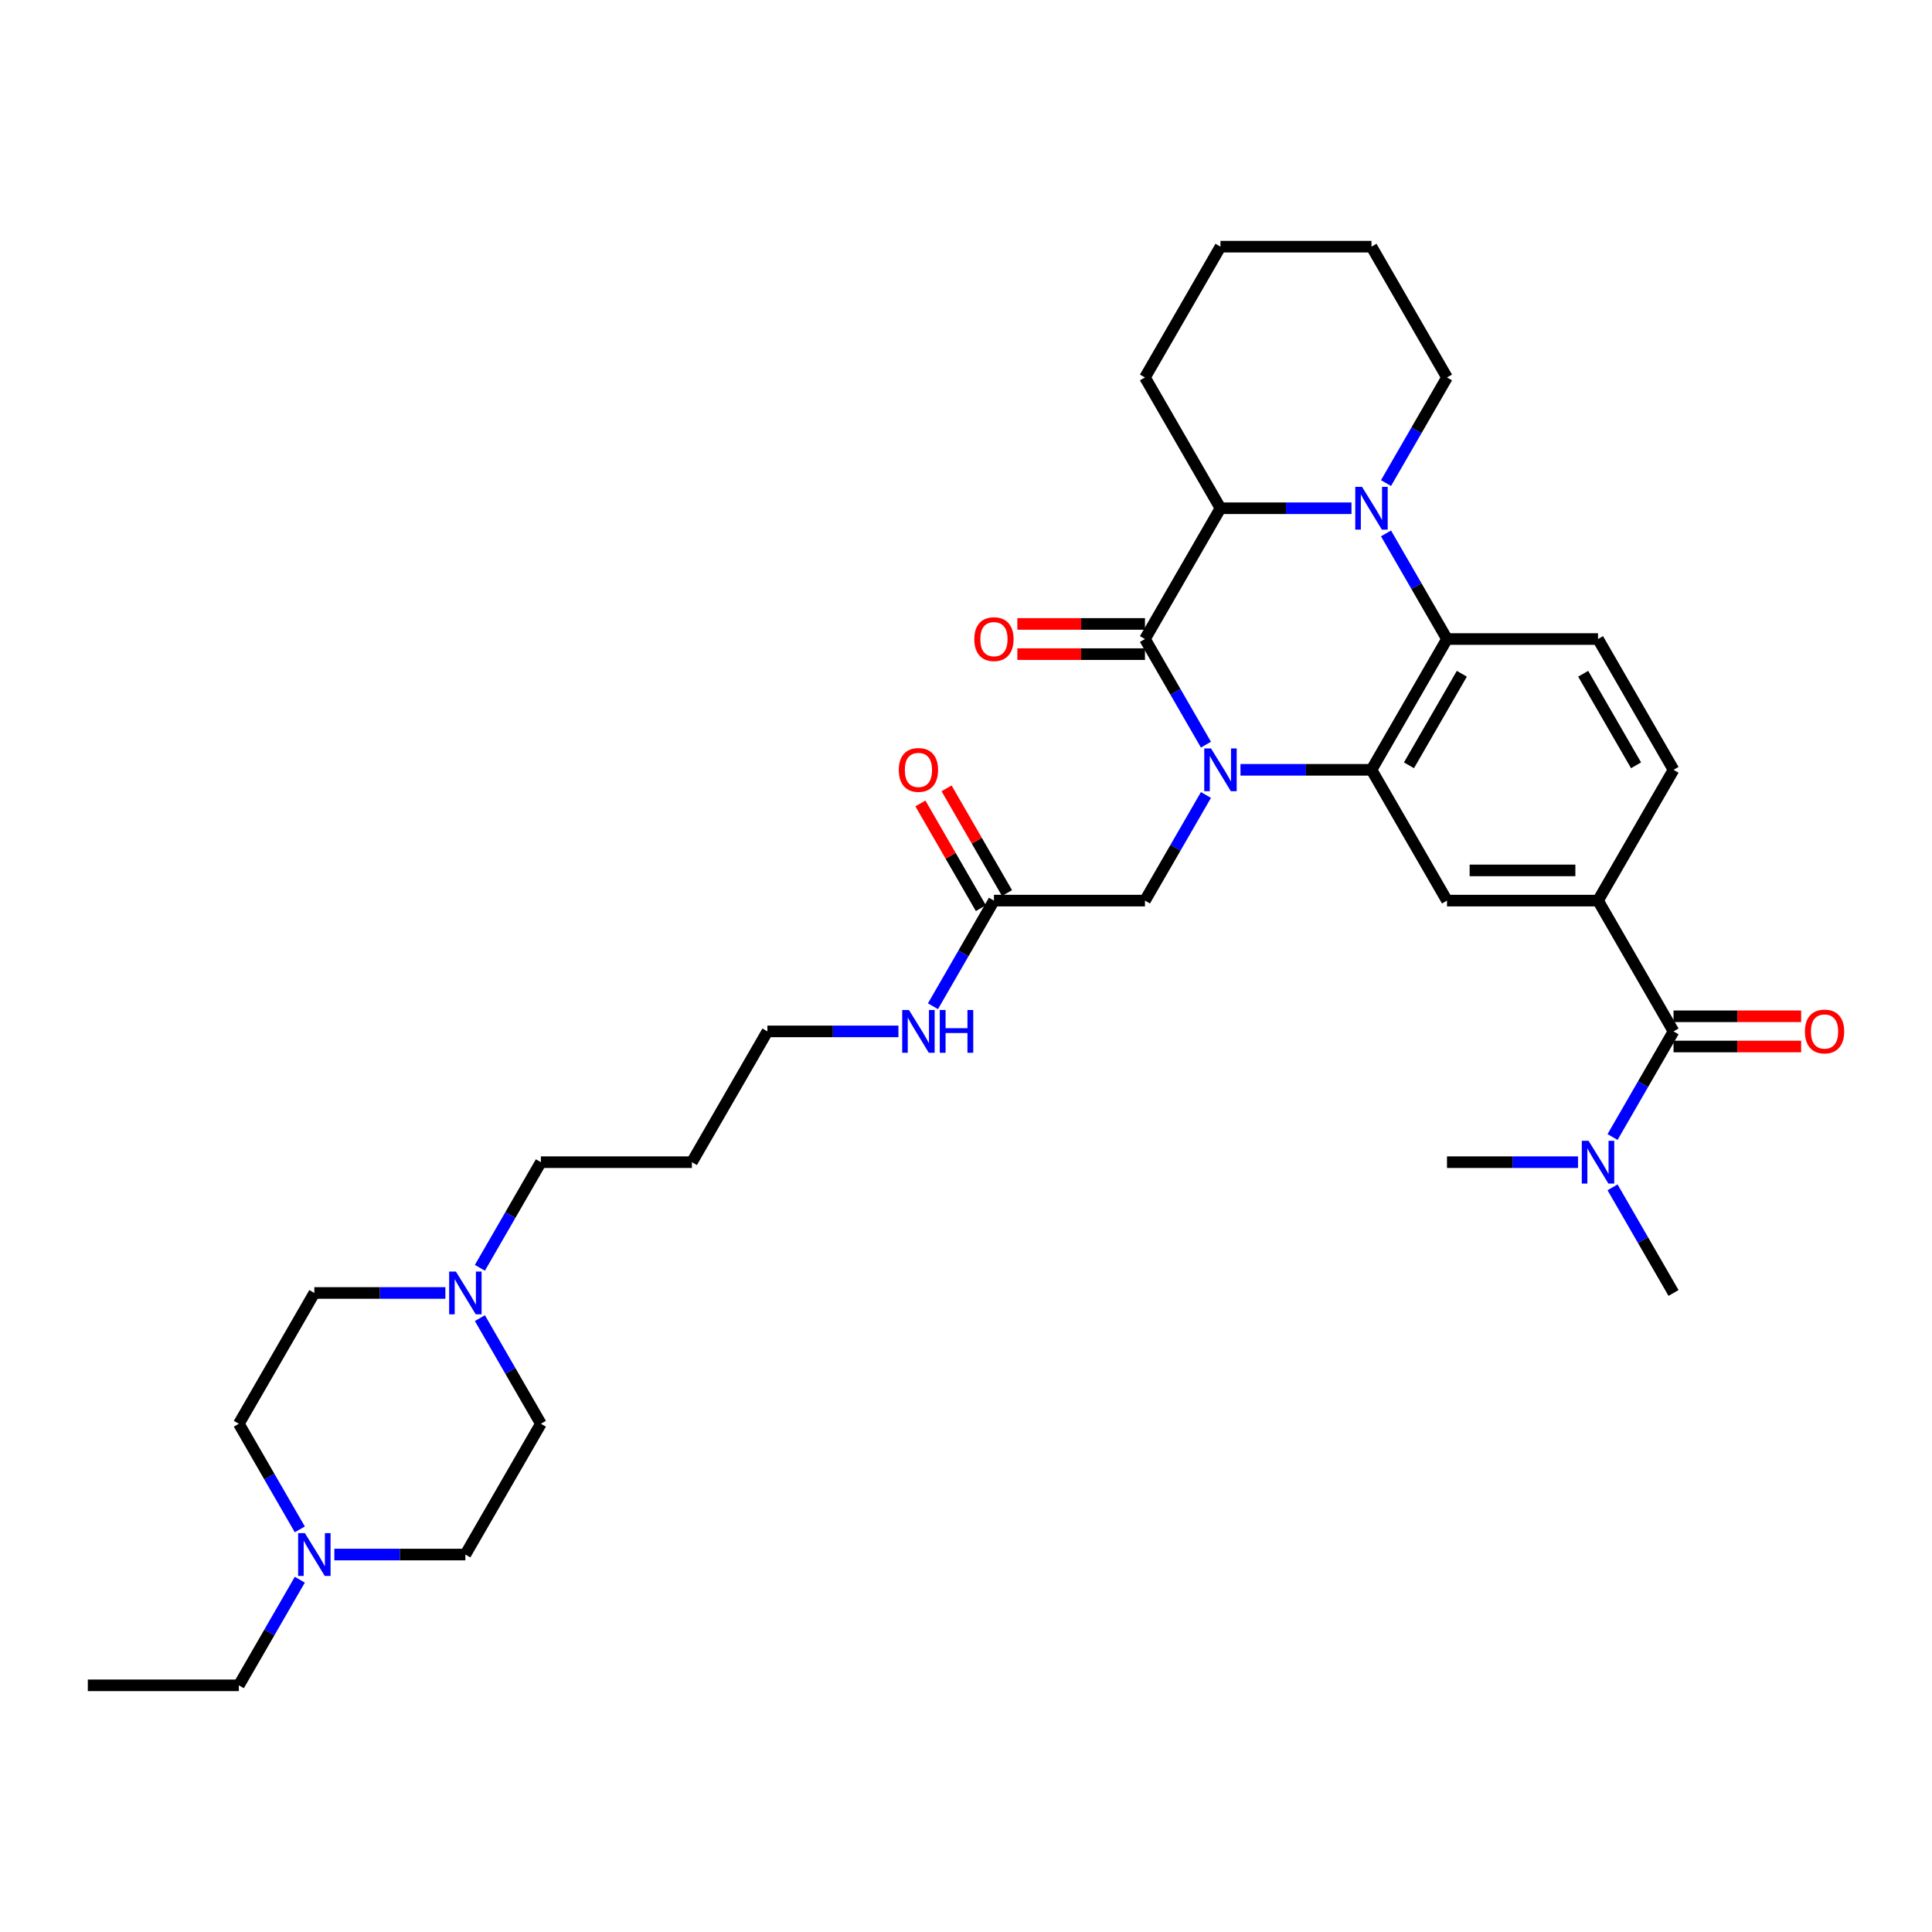<?xml version='1.0' encoding='iso-8859-1'?>
<svg version='1.1' baseProfile='full'
              xmlns='http://www.w3.org/2000/svg'
                      xmlns:rdkit='http://www.rdkit.org/xml'
                      xmlns:xlink='http://www.w3.org/1999/xlink'
                  xml:space='preserve'
width='1000px' height='1000px' viewBox='0 0 1000 1000'>
<!-- END OF HEADER -->
<rect style='opacity:1.0;fill:#FFFFFF;stroke:none' width='1000' height='1000' x='0' y='0'> </rect>
<path class='bond-0' d='M 624.194,385.434 L 608.411,358.098' style='fill:none;fill-rule:evenodd;stroke:#0000FF;stroke-width:6px;stroke-linecap:butt;stroke-linejoin:miter;stroke-opacity:1' />
<path class='bond-0' d='M 608.411,358.098 L 592.629,330.762' style='fill:none;fill-rule:evenodd;stroke:#000000;stroke-width:6px;stroke-linecap:butt;stroke-linejoin:miter;stroke-opacity:1' />
<path class='bond-1' d='M 642.062,398.457 L 675.971,398.457' style='fill:none;fill-rule:evenodd;stroke:#0000FF;stroke-width:6px;stroke-linecap:butt;stroke-linejoin:miter;stroke-opacity:1' />
<path class='bond-1' d='M 675.971,398.457 L 709.88,398.457' style='fill:none;fill-rule:evenodd;stroke:#000000;stroke-width:6px;stroke-linecap:butt;stroke-linejoin:miter;stroke-opacity:1' />
<path class='bond-8' d='M 624.194,411.48 L 608.411,438.816' style='fill:none;fill-rule:evenodd;stroke:#0000FF;stroke-width:6px;stroke-linecap:butt;stroke-linejoin:miter;stroke-opacity:1' />
<path class='bond-8' d='M 608.411,438.816 L 592.629,466.152' style='fill:none;fill-rule:evenodd;stroke:#000000;stroke-width:6px;stroke-linecap:butt;stroke-linejoin:miter;stroke-opacity:1' />
<path class='bond-4' d='M 592.629,330.762 L 631.713,263.067' style='fill:none;fill-rule:evenodd;stroke:#000000;stroke-width:6px;stroke-linecap:butt;stroke-linejoin:miter;stroke-opacity:1' />
<path class='bond-13' d='M 592.629,322.945 L 559.603,322.945' style='fill:none;fill-rule:evenodd;stroke:#000000;stroke-width:6px;stroke-linecap:butt;stroke-linejoin:miter;stroke-opacity:1' />
<path class='bond-13' d='M 559.603,322.945 L 526.577,322.945' style='fill:none;fill-rule:evenodd;stroke:#FF0000;stroke-width:6px;stroke-linecap:butt;stroke-linejoin:miter;stroke-opacity:1' />
<path class='bond-13' d='M 592.629,338.579 L 559.603,338.579' style='fill:none;fill-rule:evenodd;stroke:#000000;stroke-width:6px;stroke-linecap:butt;stroke-linejoin:miter;stroke-opacity:1' />
<path class='bond-13' d='M 559.603,338.579 L 526.577,338.579' style='fill:none;fill-rule:evenodd;stroke:#FF0000;stroke-width:6px;stroke-linecap:butt;stroke-linejoin:miter;stroke-opacity:1' />
<path class='bond-3' d='M 709.88,398.457 L 748.964,330.762' style='fill:none;fill-rule:evenodd;stroke:#000000;stroke-width:6px;stroke-linecap:butt;stroke-linejoin:miter;stroke-opacity:1' />
<path class='bond-3' d='M 729.282,396.12 L 756.641,348.733' style='fill:none;fill-rule:evenodd;stroke:#000000;stroke-width:6px;stroke-linecap:butt;stroke-linejoin:miter;stroke-opacity:1' />
<path class='bond-6' d='M 709.88,398.457 L 748.964,466.152' style='fill:none;fill-rule:evenodd;stroke:#000000;stroke-width:6px;stroke-linecap:butt;stroke-linejoin:miter;stroke-opacity:1' />
<path class='bond-2' d='M 717.399,276.089 L 733.182,303.426' style='fill:none;fill-rule:evenodd;stroke:#0000FF;stroke-width:6px;stroke-linecap:butt;stroke-linejoin:miter;stroke-opacity:1' />
<path class='bond-2' d='M 733.182,303.426 L 748.964,330.762' style='fill:none;fill-rule:evenodd;stroke:#000000;stroke-width:6px;stroke-linecap:butt;stroke-linejoin:miter;stroke-opacity:1' />
<path class='bond-23' d='M 717.399,250.044 L 733.182,222.708' style='fill:none;fill-rule:evenodd;stroke:#0000FF;stroke-width:6px;stroke-linecap:butt;stroke-linejoin:miter;stroke-opacity:1' />
<path class='bond-23' d='M 733.182,222.708 L 748.964,195.371' style='fill:none;fill-rule:evenodd;stroke:#000000;stroke-width:6px;stroke-linecap:butt;stroke-linejoin:miter;stroke-opacity:1' />
<path class='bond-34' d='M 699.531,263.067 L 665.622,263.067' style='fill:none;fill-rule:evenodd;stroke:#0000FF;stroke-width:6px;stroke-linecap:butt;stroke-linejoin:miter;stroke-opacity:1' />
<path class='bond-34' d='M 665.622,263.067 L 631.713,263.067' style='fill:none;fill-rule:evenodd;stroke:#000000;stroke-width:6px;stroke-linecap:butt;stroke-linejoin:miter;stroke-opacity:1' />
<path class='bond-9' d='M 748.964,330.762 L 827.132,330.762' style='fill:none;fill-rule:evenodd;stroke:#000000;stroke-width:6px;stroke-linecap:butt;stroke-linejoin:miter;stroke-opacity:1' />
<path class='bond-24' d='M 631.713,263.067 L 592.629,195.371' style='fill:none;fill-rule:evenodd;stroke:#000000;stroke-width:6px;stroke-linecap:butt;stroke-linejoin:miter;stroke-opacity:1' />
<path class='bond-5' d='M 866.216,533.848 L 827.132,466.152' style='fill:none;fill-rule:evenodd;stroke:#000000;stroke-width:6px;stroke-linecap:butt;stroke-linejoin:miter;stroke-opacity:1' />
<path class='bond-14' d='M 866.216,533.848 L 850.433,561.184' style='fill:none;fill-rule:evenodd;stroke:#000000;stroke-width:6px;stroke-linecap:butt;stroke-linejoin:miter;stroke-opacity:1' />
<path class='bond-14' d='M 850.433,561.184 L 834.651,588.52' style='fill:none;fill-rule:evenodd;stroke:#0000FF;stroke-width:6px;stroke-linecap:butt;stroke-linejoin:miter;stroke-opacity:1' />
<path class='bond-16' d='M 866.216,541.664 L 899.242,541.664' style='fill:none;fill-rule:evenodd;stroke:#000000;stroke-width:6px;stroke-linecap:butt;stroke-linejoin:miter;stroke-opacity:1' />
<path class='bond-16' d='M 899.242,541.664 L 932.268,541.664' style='fill:none;fill-rule:evenodd;stroke:#FF0000;stroke-width:6px;stroke-linecap:butt;stroke-linejoin:miter;stroke-opacity:1' />
<path class='bond-16' d='M 866.216,526.031 L 899.242,526.031' style='fill:none;fill-rule:evenodd;stroke:#000000;stroke-width:6px;stroke-linecap:butt;stroke-linejoin:miter;stroke-opacity:1' />
<path class='bond-16' d='M 899.242,526.031 L 932.268,526.031' style='fill:none;fill-rule:evenodd;stroke:#FF0000;stroke-width:6px;stroke-linecap:butt;stroke-linejoin:miter;stroke-opacity:1' />
<path class='bond-7' d='M 748.964,466.152 L 827.132,466.152' style='fill:none;fill-rule:evenodd;stroke:#000000;stroke-width:6px;stroke-linecap:butt;stroke-linejoin:miter;stroke-opacity:1' />
<path class='bond-7' d='M 760.689,450.519 L 815.407,450.519' style='fill:none;fill-rule:evenodd;stroke:#000000;stroke-width:6px;stroke-linecap:butt;stroke-linejoin:miter;stroke-opacity:1' />
<path class='bond-15' d='M 827.132,466.152 L 866.216,398.457' style='fill:none;fill-rule:evenodd;stroke:#000000;stroke-width:6px;stroke-linecap:butt;stroke-linejoin:miter;stroke-opacity:1' />
<path class='bond-12' d='M 592.629,466.152 L 514.461,466.152' style='fill:none;fill-rule:evenodd;stroke:#000000;stroke-width:6px;stroke-linecap:butt;stroke-linejoin:miter;stroke-opacity:1' />
<path class='bond-35' d='M 827.132,330.762 L 866.216,398.457' style='fill:none;fill-rule:evenodd;stroke:#000000;stroke-width:6px;stroke-linecap:butt;stroke-linejoin:miter;stroke-opacity:1' />
<path class='bond-35' d='M 819.456,348.733 L 846.814,396.12' style='fill:none;fill-rule:evenodd;stroke:#000000;stroke-width:6px;stroke-linecap:butt;stroke-linejoin:miter;stroke-opacity:1' />
<path class='bond-10' d='M 248.393,656.215 L 264.175,628.879' style='fill:none;fill-rule:evenodd;stroke:#0000FF;stroke-width:6px;stroke-linecap:butt;stroke-linejoin:miter;stroke-opacity:1' />
<path class='bond-10' d='M 264.175,628.879 L 279.958,601.543' style='fill:none;fill-rule:evenodd;stroke:#000000;stroke-width:6px;stroke-linecap:butt;stroke-linejoin:miter;stroke-opacity:1' />
<path class='bond-19' d='M 248.393,682.261 L 264.175,709.597' style='fill:none;fill-rule:evenodd;stroke:#0000FF;stroke-width:6px;stroke-linecap:butt;stroke-linejoin:miter;stroke-opacity:1' />
<path class='bond-19' d='M 264.175,709.597 L 279.958,736.933' style='fill:none;fill-rule:evenodd;stroke:#000000;stroke-width:6px;stroke-linecap:butt;stroke-linejoin:miter;stroke-opacity:1' />
<path class='bond-21' d='M 230.525,669.238 L 196.615,669.238' style='fill:none;fill-rule:evenodd;stroke:#0000FF;stroke-width:6px;stroke-linecap:butt;stroke-linejoin:miter;stroke-opacity:1' />
<path class='bond-21' d='M 196.615,669.238 L 162.706,669.238' style='fill:none;fill-rule:evenodd;stroke:#000000;stroke-width:6px;stroke-linecap:butt;stroke-linejoin:miter;stroke-opacity:1' />
<path class='bond-11' d='M 155.187,791.606 L 139.405,764.27' style='fill:none;fill-rule:evenodd;stroke:#0000FF;stroke-width:6px;stroke-linecap:butt;stroke-linejoin:miter;stroke-opacity:1' />
<path class='bond-11' d='M 139.405,764.27 L 123.622,736.933' style='fill:none;fill-rule:evenodd;stroke:#000000;stroke-width:6px;stroke-linecap:butt;stroke-linejoin:miter;stroke-opacity:1' />
<path class='bond-27' d='M 155.187,817.651 L 139.405,844.988' style='fill:none;fill-rule:evenodd;stroke:#0000FF;stroke-width:6px;stroke-linecap:butt;stroke-linejoin:miter;stroke-opacity:1' />
<path class='bond-27' d='M 139.405,844.988 L 123.622,872.324' style='fill:none;fill-rule:evenodd;stroke:#000000;stroke-width:6px;stroke-linecap:butt;stroke-linejoin:miter;stroke-opacity:1' />
<path class='bond-37' d='M 173.056,804.629 L 206.965,804.629' style='fill:none;fill-rule:evenodd;stroke:#0000FF;stroke-width:6px;stroke-linecap:butt;stroke-linejoin:miter;stroke-opacity:1' />
<path class='bond-37' d='M 206.965,804.629 L 240.874,804.629' style='fill:none;fill-rule:evenodd;stroke:#000000;stroke-width:6px;stroke-linecap:butt;stroke-linejoin:miter;stroke-opacity:1' />
<path class='bond-17' d='M 521.231,462.244 L 505.583,435.142' style='fill:none;fill-rule:evenodd;stroke:#000000;stroke-width:6px;stroke-linecap:butt;stroke-linejoin:miter;stroke-opacity:1' />
<path class='bond-17' d='M 505.583,435.142 L 489.936,408.04' style='fill:none;fill-rule:evenodd;stroke:#FF0000;stroke-width:6px;stroke-linecap:butt;stroke-linejoin:miter;stroke-opacity:1' />
<path class='bond-17' d='M 507.692,470.061 L 492.044,442.959' style='fill:none;fill-rule:evenodd;stroke:#000000;stroke-width:6px;stroke-linecap:butt;stroke-linejoin:miter;stroke-opacity:1' />
<path class='bond-17' d='M 492.044,442.959 L 476.397,415.857' style='fill:none;fill-rule:evenodd;stroke:#FF0000;stroke-width:6px;stroke-linecap:butt;stroke-linejoin:miter;stroke-opacity:1' />
<path class='bond-18' d='M 514.461,466.152 L 498.678,493.489' style='fill:none;fill-rule:evenodd;stroke:#000000;stroke-width:6px;stroke-linecap:butt;stroke-linejoin:miter;stroke-opacity:1' />
<path class='bond-18' d='M 498.678,493.489 L 482.896,520.825' style='fill:none;fill-rule:evenodd;stroke:#0000FF;stroke-width:6px;stroke-linecap:butt;stroke-linejoin:miter;stroke-opacity:1' />
<path class='bond-29' d='M 834.651,614.566 L 850.433,641.902' style='fill:none;fill-rule:evenodd;stroke:#0000FF;stroke-width:6px;stroke-linecap:butt;stroke-linejoin:miter;stroke-opacity:1' />
<path class='bond-29' d='M 850.433,641.902 L 866.216,669.238' style='fill:none;fill-rule:evenodd;stroke:#000000;stroke-width:6px;stroke-linecap:butt;stroke-linejoin:miter;stroke-opacity:1' />
<path class='bond-30' d='M 816.783,601.543 L 782.873,601.543' style='fill:none;fill-rule:evenodd;stroke:#0000FF;stroke-width:6px;stroke-linecap:butt;stroke-linejoin:miter;stroke-opacity:1' />
<path class='bond-30' d='M 782.873,601.543 L 748.964,601.543' style='fill:none;fill-rule:evenodd;stroke:#000000;stroke-width:6px;stroke-linecap:butt;stroke-linejoin:miter;stroke-opacity:1' />
<path class='bond-28' d='M 465.028,533.848 L 431.119,533.848' style='fill:none;fill-rule:evenodd;stroke:#0000FF;stroke-width:6px;stroke-linecap:butt;stroke-linejoin:miter;stroke-opacity:1' />
<path class='bond-28' d='M 431.119,533.848 L 397.209,533.848' style='fill:none;fill-rule:evenodd;stroke:#000000;stroke-width:6px;stroke-linecap:butt;stroke-linejoin:miter;stroke-opacity:1' />
<path class='bond-22' d='M 279.958,736.933 L 240.874,804.629' style='fill:none;fill-rule:evenodd;stroke:#000000;stroke-width:6px;stroke-linecap:butt;stroke-linejoin:miter;stroke-opacity:1' />
<path class='bond-20' d='M 123.622,736.933 L 162.706,669.238' style='fill:none;fill-rule:evenodd;stroke:#000000;stroke-width:6px;stroke-linecap:butt;stroke-linejoin:miter;stroke-opacity:1' />
<path class='bond-31' d='M 748.964,195.371 L 709.88,127.676' style='fill:none;fill-rule:evenodd;stroke:#000000;stroke-width:6px;stroke-linecap:butt;stroke-linejoin:miter;stroke-opacity:1' />
<path class='bond-33' d='M 592.629,195.371 L 631.713,127.676' style='fill:none;fill-rule:evenodd;stroke:#000000;stroke-width:6px;stroke-linecap:butt;stroke-linejoin:miter;stroke-opacity:1' />
<path class='bond-25' d='M 279.958,601.543 L 358.126,601.543' style='fill:none;fill-rule:evenodd;stroke:#000000;stroke-width:6px;stroke-linecap:butt;stroke-linejoin:miter;stroke-opacity:1' />
<path class='bond-26' d='M 358.126,601.543 L 397.209,533.848' style='fill:none;fill-rule:evenodd;stroke:#000000;stroke-width:6px;stroke-linecap:butt;stroke-linejoin:miter;stroke-opacity:1' />
<path class='bond-32' d='M 123.622,872.324 L 45.455,872.324' style='fill:none;fill-rule:evenodd;stroke:#000000;stroke-width:6px;stroke-linecap:butt;stroke-linejoin:miter;stroke-opacity:1' />
<path class='bond-36' d='M 709.88,127.676 L 631.713,127.676' style='fill:none;fill-rule:evenodd;stroke:#000000;stroke-width:6px;stroke-linecap:butt;stroke-linejoin:miter;stroke-opacity:1' />
<path  class='atom-0' d='M 626.819 387.389
L 634.073 399.114
Q 634.792 400.271, 635.949 402.366
Q 637.106 404.46, 637.169 404.585
L 637.169 387.389
L 640.108 387.389
L 640.108 409.526
L 637.075 409.526
L 629.289 396.706
Q 628.383 395.205, 627.413 393.486
Q 626.475 391.766, 626.194 391.234
L 626.194 409.526
L 623.317 409.526
L 623.317 387.389
L 626.819 387.389
' fill='#0000FF'/>
<path  class='atom-3' d='M 704.987 251.998
L 712.241 263.723
Q 712.96 264.88, 714.117 266.975
Q 715.274 269.07, 715.337 269.195
L 715.337 251.998
L 718.276 251.998
L 718.276 274.135
L 715.243 274.135
L 707.457 261.316
Q 706.55 259.815, 705.581 258.095
Q 704.643 256.375, 704.362 255.844
L 704.362 274.135
L 701.485 274.135
L 701.485 251.998
L 704.987 251.998
' fill='#0000FF'/>
<path  class='atom-11' d='M 235.981 658.17
L 243.235 669.895
Q 243.954 671.052, 245.111 673.147
Q 246.267 675.241, 246.33 675.366
L 246.33 658.17
L 249.269 658.17
L 249.269 680.307
L 246.236 680.307
L 238.451 667.487
Q 237.544 665.986, 236.575 664.267
Q 235.637 662.547, 235.355 662.015
L 235.355 680.307
L 232.479 680.307
L 232.479 658.17
L 235.981 658.17
' fill='#0000FF'/>
<path  class='atom-12' d='M 157.813 793.56
L 165.067 805.285
Q 165.786 806.442, 166.943 808.537
Q 168.1 810.632, 168.162 810.757
L 168.162 793.56
L 171.101 793.56
L 171.101 815.697
L 168.068 815.697
L 160.283 802.878
Q 159.376 801.377, 158.407 799.657
Q 157.469 797.937, 157.188 797.406
L 157.188 815.697
L 154.311 815.697
L 154.311 793.56
L 157.813 793.56
' fill='#0000FF'/>
<path  class='atom-14' d='M 504.299 330.824
Q 504.299 325.509, 506.926 322.539
Q 509.552 319.568, 514.461 319.568
Q 519.37 319.568, 521.996 322.539
Q 524.623 325.509, 524.623 330.824
Q 524.623 336.202, 521.965 339.267
Q 519.307 342.299, 514.461 342.299
Q 509.583 342.299, 506.926 339.267
Q 504.299 336.234, 504.299 330.824
M 514.461 339.798
Q 517.838 339.798, 519.651 337.547
Q 521.496 335.264, 521.496 330.824
Q 521.496 326.478, 519.651 324.29
Q 517.838 322.07, 514.461 322.07
Q 511.084 322.07, 509.239 324.258
Q 507.426 326.447, 507.426 330.824
Q 507.426 335.296, 509.239 337.547
Q 511.084 339.798, 514.461 339.798
' fill='#FF0000'/>
<path  class='atom-15' d='M 822.239 590.474
L 829.493 602.199
Q 830.212 603.356, 831.369 605.451
Q 832.526 607.546, 832.588 607.671
L 832.588 590.474
L 835.527 590.474
L 835.527 612.611
L 832.494 612.611
L 824.709 599.792
Q 823.802 598.291, 822.833 596.571
Q 821.895 594.852, 821.613 594.32
L 821.613 612.611
L 818.737 612.611
L 818.737 590.474
L 822.239 590.474
' fill='#0000FF'/>
<path  class='atom-17' d='M 934.222 533.91
Q 934.222 528.595, 936.848 525.624
Q 939.475 522.654, 944.384 522.654
Q 949.293 522.654, 951.919 525.624
Q 954.545 528.595, 954.545 533.91
Q 954.545 539.288, 951.888 542.352
Q 949.23 545.385, 944.384 545.385
Q 939.506 545.385, 936.848 542.352
Q 934.222 539.319, 934.222 533.91
M 944.384 542.884
Q 947.76 542.884, 949.574 540.633
Q 951.419 538.35, 951.419 533.91
Q 951.419 529.564, 949.574 527.375
Q 947.76 525.155, 944.384 525.155
Q 941.007 525.155, 939.162 527.344
Q 937.349 529.533, 937.349 533.91
Q 937.349 538.381, 939.162 540.633
Q 941.007 542.884, 944.384 542.884
' fill='#FF0000'/>
<path  class='atom-18' d='M 465.215 398.52
Q 465.215 393.204, 467.842 390.234
Q 470.468 387.263, 475.377 387.263
Q 480.286 387.263, 482.913 390.234
Q 485.539 393.204, 485.539 398.52
Q 485.539 403.898, 482.881 406.962
Q 480.224 409.995, 475.377 409.995
Q 470.499 409.995, 467.842 406.962
Q 465.215 403.929, 465.215 398.52
M 475.377 407.493
Q 478.754 407.493, 480.567 405.242
Q 482.412 402.96, 482.412 398.52
Q 482.412 394.174, 480.567 391.985
Q 478.754 389.765, 475.377 389.765
Q 472 389.765, 470.156 391.954
Q 468.342 394.142, 468.342 398.52
Q 468.342 402.991, 470.156 405.242
Q 472 407.493, 475.377 407.493
' fill='#FF0000'/>
<path  class='atom-19' d='M 470.484 522.779
L 477.738 534.504
Q 478.457 535.661, 479.614 537.756
Q 480.771 539.851, 480.833 539.976
L 480.833 522.779
L 483.772 522.779
L 483.772 544.916
L 480.739 544.916
L 472.954 532.097
Q 472.047 530.596, 471.078 528.876
Q 470.14 527.156, 469.859 526.625
L 469.859 544.916
L 466.982 544.916
L 466.982 522.779
L 470.484 522.779
' fill='#0000FF'/>
<path  class='atom-19' d='M 486.43 522.779
L 489.432 522.779
L 489.432 532.19
L 500.75 532.19
L 500.75 522.779
L 503.752 522.779
L 503.752 544.916
L 500.75 544.916
L 500.75 534.692
L 489.432 534.692
L 489.432 544.916
L 486.43 544.916
L 486.43 522.779
' fill='#0000FF'/>
</svg>
